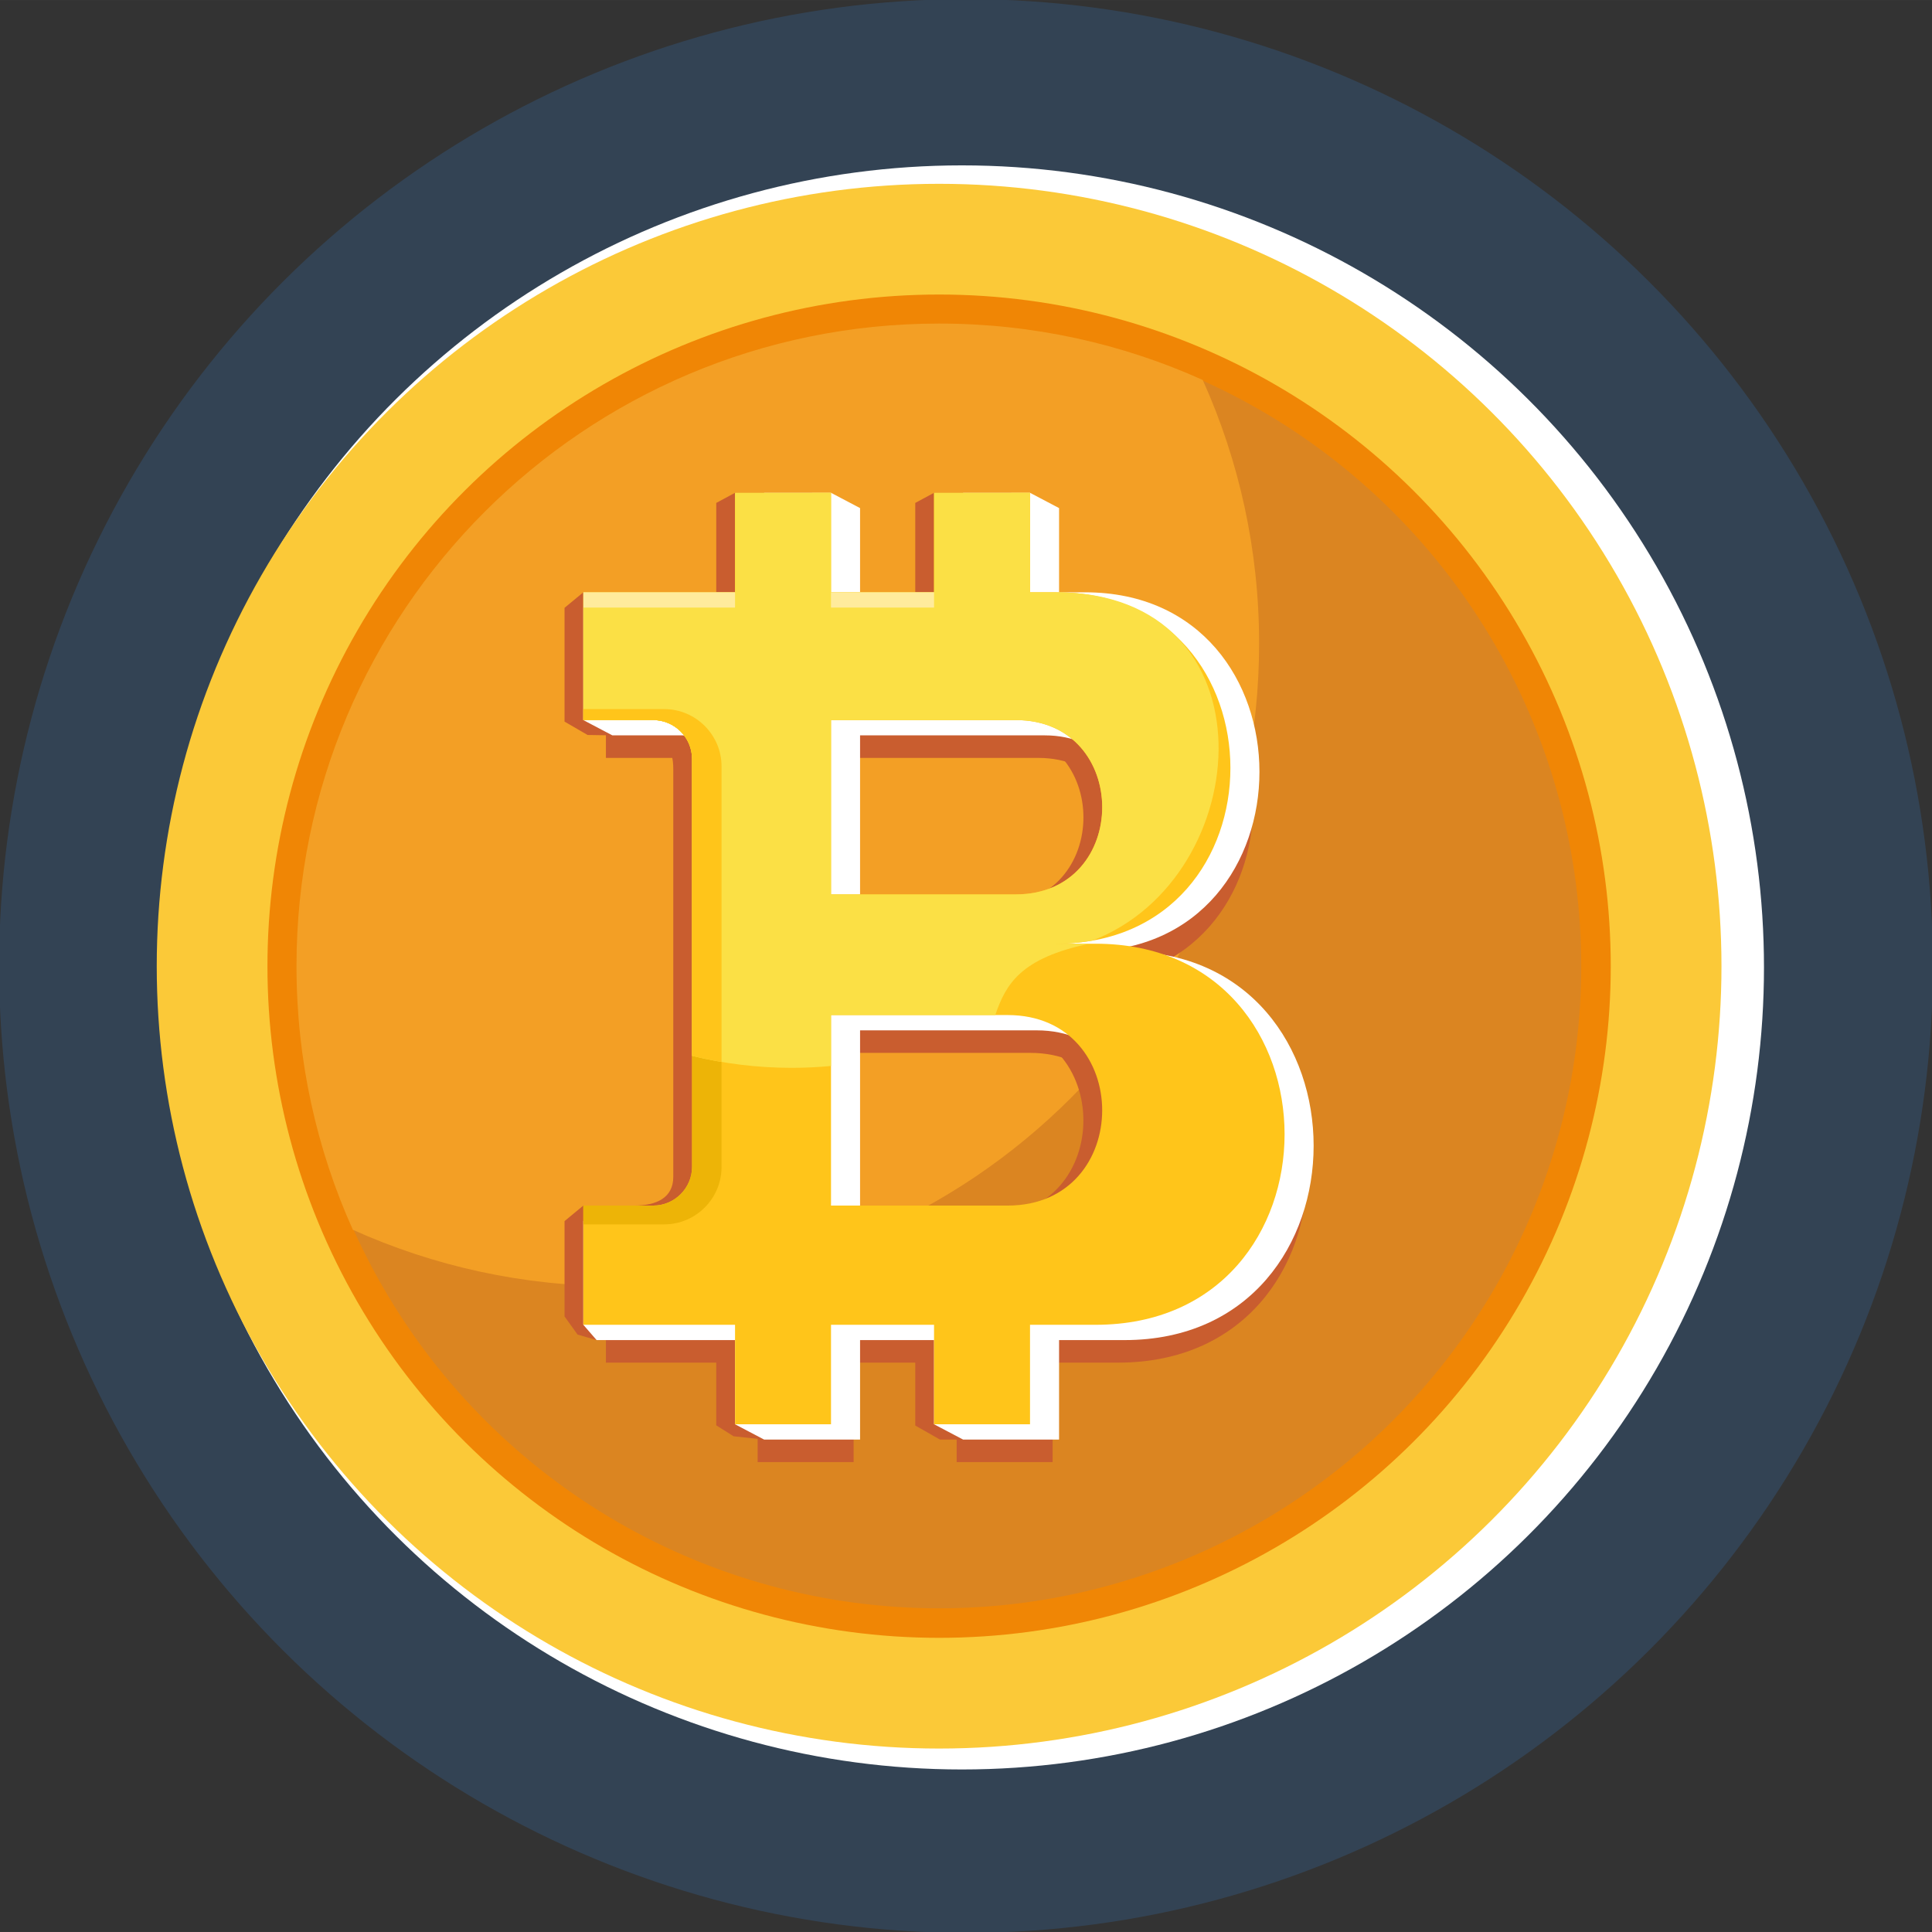 <?xml version="1.0" encoding="UTF-8"?> <svg xmlns="http://www.w3.org/2000/svg" xmlns:xlink="http://www.w3.org/1999/xlink" height="128px" style="shape-rendering:geometricPrecision; text-rendering:geometricPrecision; image-rendering:optimizeQuality; fill-rule:evenodd; clip-rule:evenodd" version="1.1" viewBox="0 0 96763 96762" width="128px" xml:space="preserve"><rect x="0" y="0" width="96763" height="96762" fill="#333333" stroke="none"/><defs><style type="text/css"> .fil0 {fill:#334354} .fil6 {fill:#C95D2F} .fil4 {fill:#DB8521} .fil8 {fill:#EDB407} .fil3 {fill:#F08605} .fil5 {fill:#F39F25} .fil2 {fill:#FBC938} .fil9 {fill:#FBE045} .fil7 {fill:#FFC51A} .fil10 {fill:#FFEB9C} .fil1 {fill:white} </style></defs><g id="Layer_x0020_1"><circle class="fil0" r="123221" transform="matrix(1.03988E-014 0.393 0.393 -1.03988E-014 48381.3 48381.2)"></circle><g id="_418957616"><circle class="fil1" r="123221" transform="matrix(8.64483E-015 0.326 0.326 -8.64481E-015 48177.9 48452.1)"></circle><circle class="fil2" r="123221" transform="matrix(8.43354E-015 0.318 0.318 -8.43352E-015 47034.5 48390)"></circle><circle class="fil3" r="123221" transform="matrix(7.23938E-015 0.273 0.273 -7.23937E-015 47034.5 48390)"></circle><circle class="fil4" r="123221" transform="matrix(6.91762E-015 0.261 0.261 -6.91761E-015 47034.5 48390)"></circle><path class="fil5" d="M14850 48390c0,4706 1009,9174 2824,13203 4029,1815 8498,2824 13203,2824 17775,0 32185,-14409 32185,-32184 0,-4706 -1009,-9174 -2824,-13203 -4029,-1815 -8498,-2825 -13204,-2825 -17774,0 -32184,14410 -32184,32185z"></path><path class="fil6" d="M30347 31559l7599 0 0 -4983 4807 0 0 4983 5160 0 0 -4983 4807 0 0 4983 1305 0c11642,0 11642,17601 0,17601l1976 0c12625,0 12625,19086 0,19086l-3281 0 0 4982 -4807 0 0 -4982 -5160 0 0 4982 -4807 0 0 -4982 -7599 0 0 -5971 3502 0c1070,0 1944,-875 1944,-1945l0 -20426c0,-1070 -874,-1945 -1944,-1945l-3502 0 0 -6400zm12406 21173l8847 0c6311,0 6311,9543 0,9543l-8847 0 0 -9543zm0 -14773l9253 0c5774,0 5774,8730 0,8730l-9253 0 0 -8730z"></path><path class="fil6" d="M28275 30442l941 -778 6657 0 0 -4476 941 -507 3866 0 0 5490 5160 0 0 -4983 941 -507 3866 0 0 5490 1305 0c11642,0 11642,17601 0,17601l1976 0c12625,0 12625,19086 0,19086l-3281 0 0 5241 -3570 0 -1237 -703 0 -4538 -5160 0 0 5241 -2411 0 -1528 -165 -868 -547 0 -4270 -5992 0 -955 -277 -651 -907 0 -4775 941 -778 2560 0c1070,0 1945,-368 1945,-1438l0 -20426c0,-1070 -407,-1707 -2012,-1694l-1038 8 -1240 -19 -1156 -670 0 -5699zm12405 20902l8847 0c6312,0 6312,9543 0,9543l-8847 0 0 -9543zm0 -14773l9253 0c5774,0 5774,8730 0,8730l-9253 0 0 -8730z"></path><path class="fil1" d="M29216 30430l9053 0 0 -5749 3352 0 1455 766 0 4983 5160 0 0 -5749 3352 0 1455 766 0 4218 1305 0c11642,0 11642,17983 0,17983l1976 0c12625,0 12625,19469 0,19469l-3281 0 0 4982 -4807 0 -1455 -765 0 -4217 -3705 0 0 4982 -4807 0 -1455 -765 0 -4217 -6933 0 -665 -766 0 -5205 4956 0c1070,0 1945,-874 1945,-1945l0 -20426c0,-1070 -875,-1945 -1945,-1945l-3502 0 -1454 -765 0 -5635zm13860 21174l8847 0c6312,0 6312,9542 0,9542l-8847 0 0 -9542zm0 -14774l9253 0c5774,0 5774,8730 0,8730l-9253 0 0 -8730z"></path><path class="fil7" d="M29216 29664l7598 0 0 -4983 4807 0 0 4983 5160 0 0 -4983 4807 0 0 4983 1305 0c11642,0 11642,17601 0,17601l1976 0c12625,0 12625,19086 0,19086l-3281 0 0 4983 -4807 0 0 -4983 -5160 0 0 4983 -4807 0 0 -4983 -7598 0 0 -5971 3501 0c1070,0 1945,-874 1945,-1944l0 -20427c0,-1070 -875,-1945 -1945,-1945l-3501 0 0 -6400zm12405 21174l8847 0c6312,0 6312,9542 0,9542l-8847 0 0 -9542zm0 -14774l9253 0c5774,0 5774,8730 0,8730l-9253 0 0 -8730z"></path><path class="fil8" d="M29216 61321l0 -941 3501 0c1070,0 1945,-874 1945,-1944l0 -20427c0,-1070 -875,-1945 -1945,-1945l-3501 0 0 -550 4053 0c1578,0 2869,1290 2869,2868l0 20070c0,1578 -1291,2869 -2869,2869l-4053 0z"></path><path class="fil9" d="M29216 29664l7598 0 0 -4983 4807 0 0 4983 5160 0 0 -4983 4807 0 0 4983 1305 0c11016,0 10076,14284 1812,17445 -569,100 -1172,156 -1812,156l1660 0c-3432,720 -4173,2017 -4705,3573l-8227 0 0 2550c-648,61 -1304,93 -1968,93 -1720,0 -3391,-209 -4991,-600l0 -14872c0,-1070 -875,-1945 -1945,-1945l-3501 0 0 -6400zm12405 6400l9253 0c5774,0 5774,8730 0,8730l-9253 0 0 -8730z"></path><path class="fil7" d="M36138 53186c-498,-84 -991,-186 -1476,-305l0 -14872c0,-1070 -875,-1945 -1945,-1945l-3501 0 0 -550 4053 0c1578,0 2869,1290 2869,2868l0 14804z"></path><rect class="fil10" height="766" width="7598" x="29216" y="29664"></rect><rect class="fil10" height="766" width="5160" x="41621" y="29664"></rect></g></g></svg> 